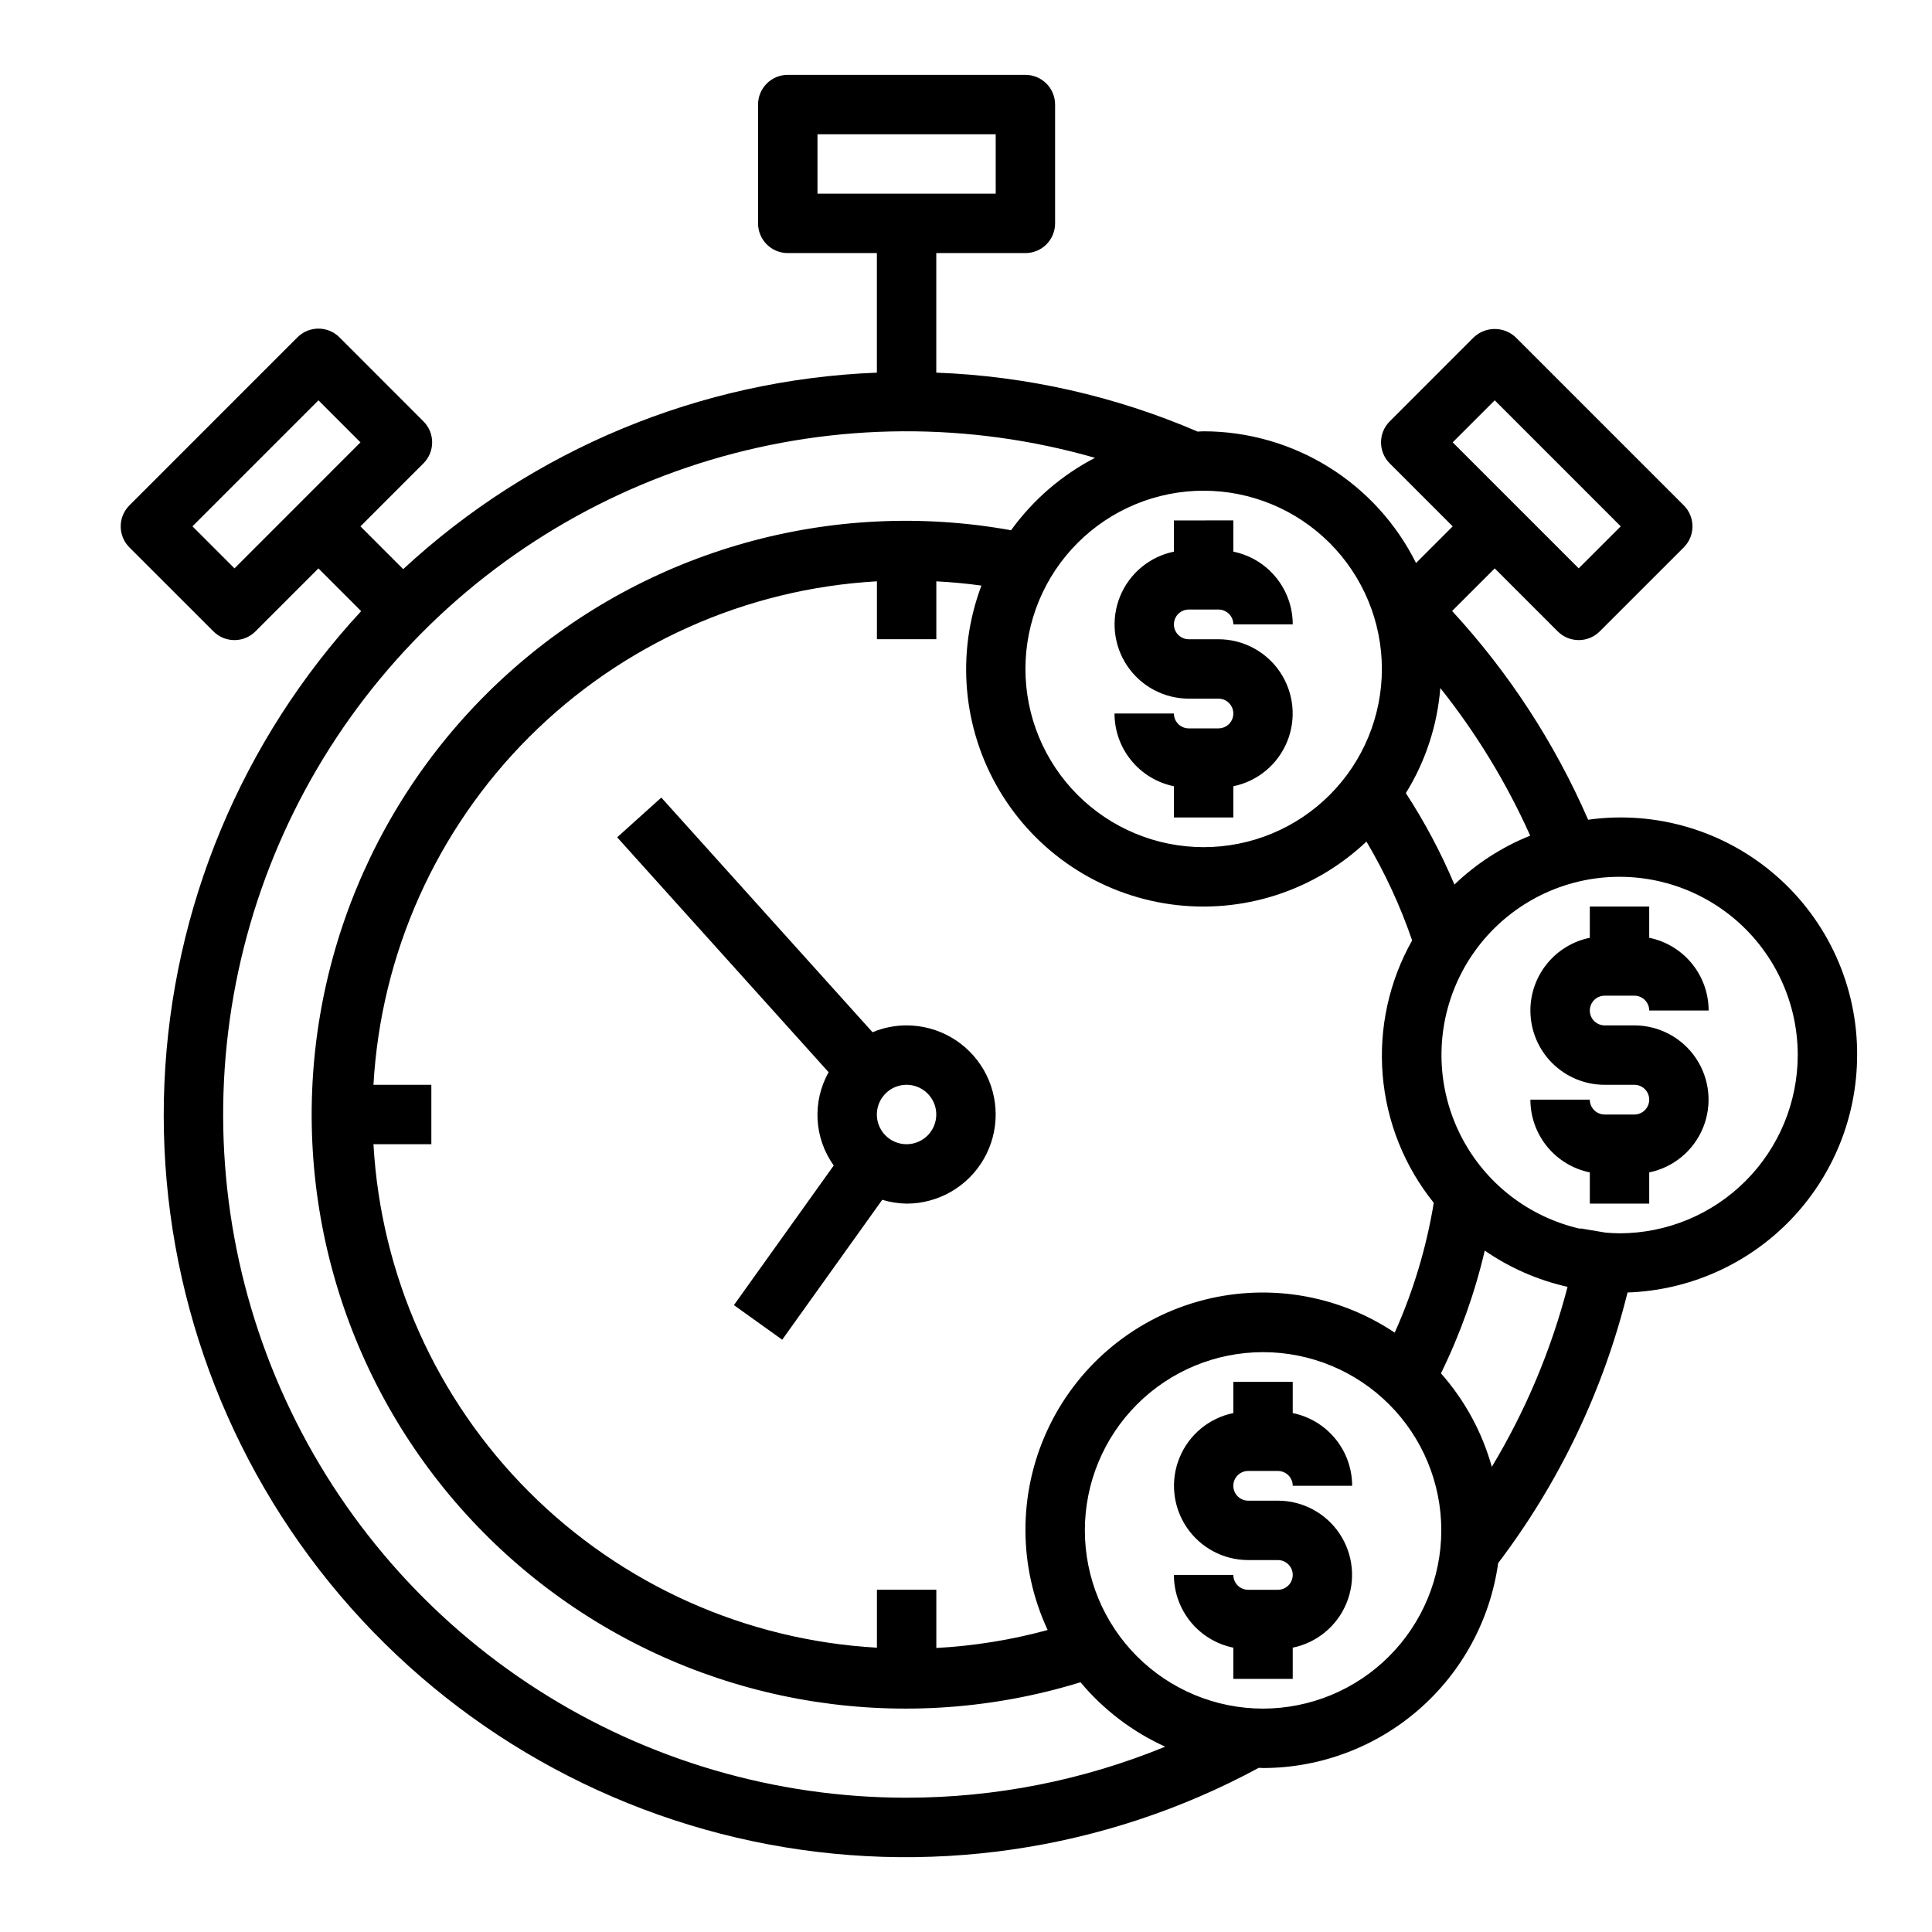 <?xml version="1.0" encoding="UTF-8"?>
<!-- Uploaded to: ICON Repo, www.svgrepo.com, Generator: ICON Repo Mixer Tools -->
<svg fill="#000000" width="800px" height="800px" version="1.1" viewBox="144 144 512 512" xmlns="http://www.w3.org/2000/svg">
 <g>
  <path d="m384.25 415.74c-3.098 0-6.164 0.617-9.02 1.812l-55.977-62.188-11.699 10.531 56.039 62.254v-0.004c-2.148 3.824-3.164 8.18-2.926 12.562 0.242 4.379 1.727 8.598 4.281 12.164l-26.457 37 12.801 9.164 26.512-37.078c2.09 0.637 4.262 0.98 6.445 1.016 8.438 0 16.234-4.504 20.453-11.809 4.219-7.309 4.219-16.309 0-23.617-4.219-7.309-12.016-11.809-20.453-11.809zm0 31.488c-3.184 0-6.055-1.918-7.273-4.859s-0.543-6.328 1.707-8.578c2.254-2.254 5.637-2.926 8.578-1.707s4.859 4.09 4.859 7.273c0 2.086-0.828 4.09-2.305 5.566-1.477 1.477-3.477 2.305-5.566 2.305z"/>
  <path d="m474.78 533.82h7.875c1.043 0 2.043 0.414 2.781 1.152 0.738 0.738 1.152 1.738 1.152 2.781h15.746c-0.004-4.535-1.57-8.93-4.438-12.441-2.871-3.516-6.863-5.93-11.309-6.836v-8.273h-15.742v8.273c-6.426 1.316-11.77 5.746-14.254 11.812-2.488 6.066-1.789 12.977 1.859 18.422 3.648 5.445 9.773 8.719 16.328 8.723h7.875c2.172 0 3.934 1.766 3.934 3.938s-1.762 3.938-3.934 3.938h-7.875c-2.172 0-3.934-1.766-3.934-3.938h-15.746c0.004 4.535 1.57 8.93 4.438 12.445 2.871 3.512 6.863 5.926 11.309 6.832v8.273h15.742v-8.273c6.426-1.316 11.77-5.746 14.254-11.812 2.488-6.066 1.789-12.973-1.859-18.422-3.648-5.445-9.773-8.715-16.328-8.723h-7.875c-2.172 0-3.934-1.762-3.934-3.938 0-2.172 1.762-3.934 3.934-3.934z"/>
  <path d="m455.1 281.92v8.273c-6.422 1.316-11.766 5.746-14.254 11.812-2.488 6.07-1.789 12.977 1.859 18.422 3.652 5.445 9.773 8.719 16.332 8.723h7.871c2.176 0 3.938 1.766 3.938 3.938 0 2.176-1.762 3.938-3.938 3.938h-7.871c-2.176 0-3.938-1.762-3.938-3.938h-15.742c0 4.535 1.566 8.934 4.438 12.445 2.867 3.512 6.863 5.926 11.305 6.832v8.273h15.742l0.004-8.273c6.422-1.316 11.766-5.746 14.254-11.812 2.488-6.066 1.789-12.973-1.859-18.422-3.652-5.445-9.773-8.715-16.332-8.723h-7.871c-2.176 0-3.938-1.762-3.938-3.938 0-2.172 1.762-3.934 3.938-3.934h7.871c1.043 0 2.047 0.414 2.785 1.152 0.738 0.738 1.152 1.738 1.152 2.781h15.742c0-4.535-1.566-8.93-4.438-12.441-2.867-3.516-6.863-5.93-11.305-6.836v-8.273z"/>
  <path d="m549.57 411.8c0 5.223 2.074 10.227 5.766 13.918 3.691 3.691 8.695 5.766 13.914 5.766h7.871c2.176 0 3.938 1.762 3.938 3.934 0 2.176-1.762 3.938-3.938 3.938h-7.871c-2.172 0-3.934-1.762-3.934-3.938h-15.746c0 4.535 1.57 8.934 4.438 12.445 2.867 3.512 6.863 5.926 11.309 6.836v8.273h15.742v-8.273c6.422-1.32 11.77-5.75 14.254-11.816 2.488-6.066 1.789-12.973-1.859-18.422-3.652-5.445-9.773-8.715-16.332-8.723h-7.871c-2.172 0-3.934-1.762-3.934-3.938 0-2.172 1.762-3.934 3.934-3.934h7.871c1.047 0 2.047 0.414 2.785 1.152 0.738 0.738 1.152 1.738 1.152 2.781h15.746c-0.004-4.535-1.57-8.93-4.438-12.441-2.871-3.516-6.863-5.93-11.309-6.836v-8.273h-15.742v8.273c-4.445 0.906-8.441 3.32-11.309 6.836-2.867 3.512-4.438 7.906-4.438 12.441z"/>
  <path d="m636.16 423.61c0.094-18.18-7.711-35.504-21.395-47.477-13.68-11.973-31.891-17.41-49.895-14.898-8.844-20.324-21.027-39.02-36.047-55.316l11.297-11.289 16.695 16.695c3.074 3.074 8.059 3.074 11.133 0l22.27-22.262c3.074-3.074 3.074-8.059 0-11.133l-44.531-44.531c-3.125-2.953-8.008-2.953-11.133 0l-22.262 22.27c-3.074 3.074-3.074 8.059 0 11.133l16.688 16.688-9.715 9.715c-5.215-10.473-13.242-19.285-23.184-25.449-9.945-6.168-21.406-9.441-33.105-9.457-0.527 0-1.031 0.062-1.574 0.078h-0.004c-21.93-9.434-45.414-14.73-69.273-15.625v-31.684h23.617c2.09 0 4.09-0.828 5.566-2.305 1.477-1.477 2.305-3.481 2.305-5.566v-31.488c0-2.09-0.828-4.09-2.305-5.566-1.477-1.477-3.477-2.309-5.566-2.309h-62.977c-4.348 0-7.871 3.527-7.871 7.875v31.488c0 2.086 0.828 4.09 2.305 5.566 1.477 1.477 3.481 2.305 5.566 2.305h23.617v31.684c-46.711 1.84-91.23 20.305-125.53 52.074l-11.328-11.336 16.695-16.695c3.074-3.074 3.074-8.059 0-11.133l-22.262-22.27c-3.074-3.074-8.055-3.074-11.129 0l-44.535 44.539c-3.07 3.074-3.07 8.059 0 11.133l22.27 22.262h0.004c3.074 3.074 8.055 3.074 11.129 0l16.688-16.695 11.328 11.328c-31.641 34.188-50.117 78.496-52.137 125.04-2.019 46.539 12.547 92.281 41.105 129.09 28.559 36.801 69.258 62.27 114.84 71.867 45.586 9.594 93.098 2.699 134.07-19.465 0.379 0 0.746 0.055 1.125 0.055 15.188-0.023 29.855-5.535 41.309-15.516 11.449-9.98 18.906-23.758 21.008-38.801 16.18-21.324 27.848-45.723 34.281-71.707 16.316-0.551 31.781-7.422 43.133-19.156 11.352-11.738 17.699-27.422 17.711-43.75zm-96.039-173.52 33.391 33.395-11.141 11.133-33.395-33.395zm-179.48-54.773v-15.742h47.23l0.004 15.742zm-154.5 99.309-11.137-11.141 33.391-33.395 11.133 11.141zm414.28 128.98c-0.012 12.523-4.992 24.531-13.848 33.387-8.855 8.855-20.859 13.836-33.383 13.848-1.258 0-2.488-0.094-3.723-0.188l-6.637-1.117v0.117-0.004c-13.676-3.086-25.27-12.09-31.648-24.574-6.379-12.48-6.887-27.152-1.383-40.043 5.508-12.891 16.453-22.672 29.883-26.695 14.297-4.269 29.77-1.527 41.734 7.387 11.961 8.918 19.008 22.965 19.004 37.883zm-94.551 84.344c5.082-10.371 8.977-21.285 11.605-32.527 6.633 4.578 14.082 7.84 21.945 9.602-4.367 16.781-11.129 32.848-20.074 47.707-2.555-9.176-7.164-17.648-13.477-24.781zm-104.23 68.02c-9.637 2.629-19.527 4.223-29.504 4.762v-15.426h-15.742v15.352-0.004c-34.746-1.965-67.555-16.652-92.164-41.262-24.609-24.613-39.297-57.422-41.258-92.168h15.34v-15.742h-15.34c1.965-34.746 16.652-67.555 41.262-92.164 24.605-24.605 57.414-39.297 92.16-41.262v15.344h15.742v-15.336c4.039 0.211 8.023 0.574 11.949 1.125h0.004c-6.75 17.879-5 37.859 4.754 54.289 9.754 16.434 26.457 27.535 45.383 30.172 18.926 2.637 38.027-3.484 51.898-16.625 4.918 8.297 8.977 17.074 12.105 26.199-6.106 10.832-8.828 23.25-7.805 35.648 1.02 12.398 5.738 24.203 13.539 33.891-1.949 11.867-5.43 23.43-10.352 34.402-15.316-10.258-34.359-13.273-52.098-8.258-17.734 5.016-32.375 17.562-40.051 34.32s-7.609 36.039 0.176 52.742zm127.88-210.51c-7.465 2.988-14.281 7.391-20.082 12.957-3.562-8.441-7.871-16.551-12.871-24.23 5.211-8.426 8.344-17.969 9.133-27.844 9.547 11.988 17.551 25.133 23.82 39.117zm-39.305-44.188c0 12.527-4.977 24.543-13.836 33.398-8.855 8.859-20.871 13.836-33.395 13.836-12.527 0-24.543-4.977-33.398-13.836-8.859-8.855-13.836-20.871-13.836-33.398s4.977-24.539 13.836-33.398c8.855-8.855 20.871-13.832 33.398-13.832 12.52 0.012 24.527 4.992 33.383 13.848s13.836 20.859 13.848 33.383zm-125.95 299.14c-34.652 0.016-68.582-9.918-97.758-28.613-29.176-18.695-52.375-45.375-66.84-76.863s-19.59-66.469-14.766-100.79c4.82-34.316 19.395-66.523 41.98-92.805 22.586-26.281 52.238-45.527 85.441-55.457 33.199-9.926 68.551-10.117 101.86-0.551-8.812 4.57-16.43 11.145-22.238 19.191-47.527-8.578-96.359 5.137-132.47 37.207-36.109 32.07-55.496 78.941-52.59 127.15 2.906 48.203 27.785 92.406 67.484 119.91s89.828 35.25 135.98 21.023c6.109 7.305 13.781 13.141 22.453 17.074-21.75 8.922-45.027 13.516-68.535 13.523zm94.465-23.617v0.004c-12.527 0-24.539-4.977-33.398-13.836-8.859-8.859-13.832-20.871-13.832-33.398s4.973-24.539 13.832-33.398c8.859-8.855 20.871-13.832 33.398-13.832s24.539 4.977 33.398 13.832c8.859 8.859 13.832 20.871 13.832 33.398-0.012 12.523-4.992 24.531-13.848 33.387-8.852 8.852-20.859 13.832-33.383 13.848z"/>
 </g>
</svg>